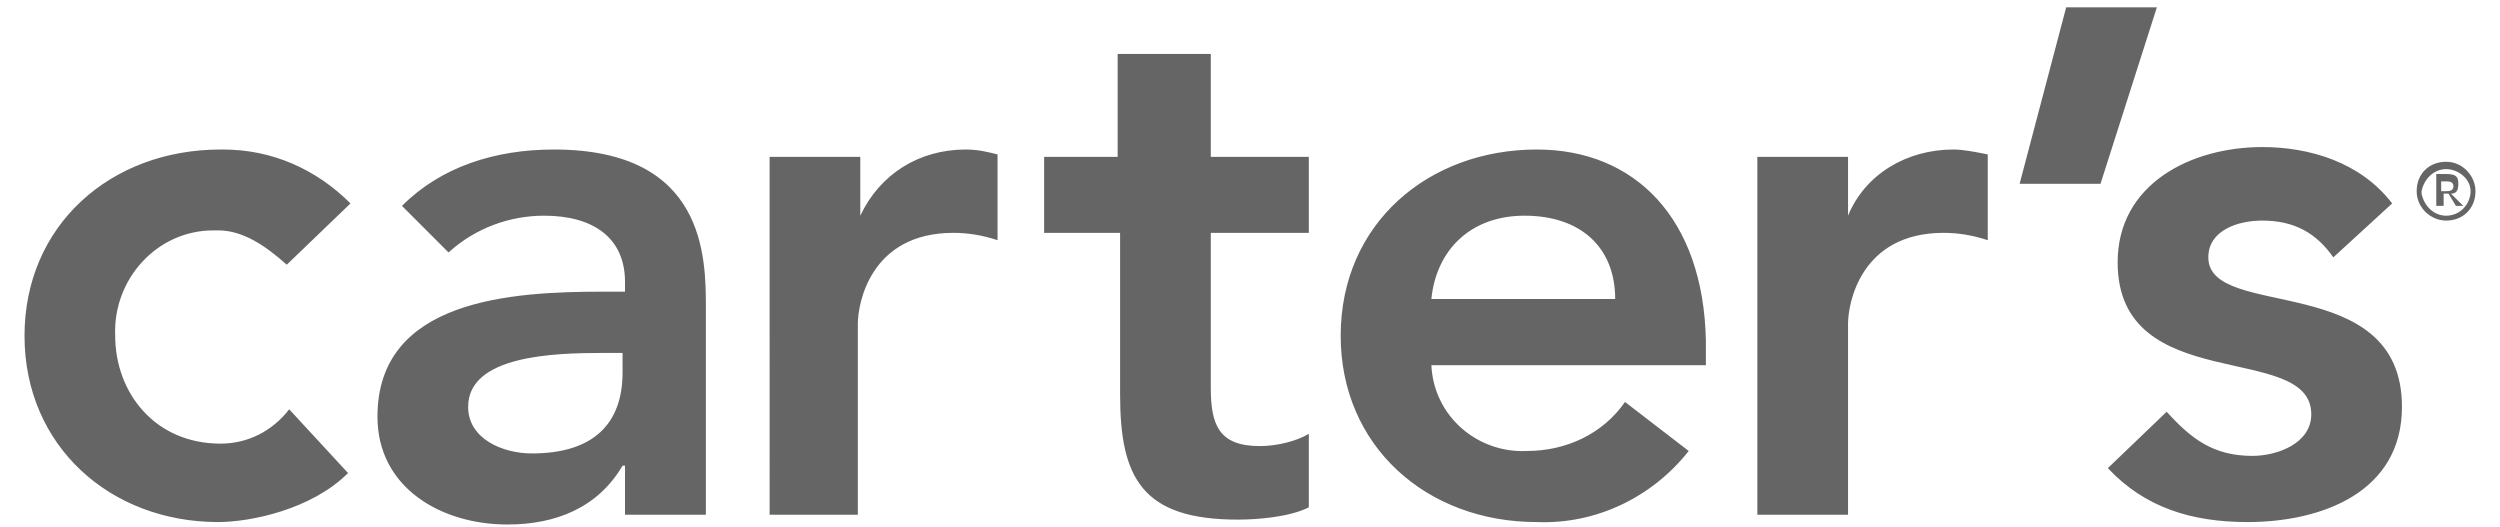 <?xml version="1.0" encoding="utf-8"?>
<!-- Generator: Adobe Illustrator 25.4.1, SVG Export Plug-In . SVG Version: 6.00 Build 0)  -->
<svg version="1.1" id="Capa_1" xmlns="http://www.w3.org/2000/svg" xmlns:xlink="http://www.w3.org/1999/xlink" x="0px" y="0px"
	 viewBox="0 0 102 21.5" style="enable-background:new 0 0 102 21.5;" xml:space="preserve">
<style type="text/css">
	.st0{fill:#656565;}
</style>
<path class="st0" d="M84.3,0.3l-1.9,7.2h3.3l2.3-7.2C88.1,0.3,84.3,0.3,84.3,0.3z M45.6,2.2v4.2h-3v3.1h3.1v6.6
	c0,3.4,0.9,5.1,4.8,5.1c0.8,0,2.1-0.1,2.9-0.5v-3c-0.5,0.3-1.3,0.5-2,0.5c-1.7,0-2-0.9-2-2.4V9.5h4V6.4h-4V2.2H45.6L45.6,2.2z
	 M92.3,6c-2.9,0-5.9,1.5-5.9,4.7c0,5.5,7.9,3.2,7.9,6.2c0,1.2-1.4,1.7-2.4,1.7c-1.6,0-2.5-0.7-3.5-1.8l-2.4,2.3
	c1.5,1.6,3.4,2.2,5.7,2.2c3,0,6.3-1.2,6.3-4.7c0-5.6-7.9-3.5-7.9-6.1c0-1.1,1.2-1.5,2.2-1.5c1.3,0,2.2,0.5,2.9,1.5l2.4-2.2
	C96.3,6.6,94.2,6,92.3,6z M9.1,6.1c0,0-0.1,0-0.1,0c-4.5,0-8,3.1-8,7.6s3.5,7.6,7.9,7.6c1.3,0,3.8-0.5,5.3-2l-2.4-2.6
	c-0.7,0.9-1.7,1.4-2.8,1.4c-2.7,0-4.3-2.1-4.3-4.4c-0.1-2.3,1.7-4.3,4-4.3c0.1,0,0.2,0,0.2,0c1,0,1.9,0.6,2.8,1.4l2.6-2.5
	C12.9,6.9,11.1,6.1,9.1,6.1z M22.6,6.1c-2.4,0-4.6,0.7-6.2,2.3l1.9,1.9c1.1-1,2.5-1.5,3.9-1.5c2,0,3.3,0.9,3.3,2.7v0.4h-0.9
	c-3.7,0-9.2,0.3-9.2,5.1c0,2.9,2.6,4.4,5.3,4.4c2,0,3.7-0.7,4.7-2.4h0.1v2h3.3v-8.4C28.8,10.5,28.8,6.1,22.6,6.1L22.6,6.1z
	 M39.4,6.1c-1.9,0-3.5,1-4.3,2.7h0V6.4h-3.7V21H35v-7.8c0-0.8,0.5-3.7,3.9-3.7c0.6,0,1.2,0.1,1.8,0.3V6.3
	C40.3,6.2,39.9,6.1,39.4,6.1z M62.7,6.1c-4.4,0-8,3-8,7.6c0,4.5,3.5,7.6,8,7.6c2.4,0.1,4.7-1,6.2-2.9l-2.6-2c-0.9,1.3-2.4,2-4,2
	c-2,0.1-3.8-1.4-3.9-3.5h11.2v-1C69.5,8.9,66.7,6.1,62.7,6.1z M79.7,6.1c-1.9,0-3.6,1-4.3,2.7h0V6.4h-3.7V21h3.7v-7.8
	c0-0.8,0.5-3.7,3.9-3.7c0.6,0,1.2,0.1,1.8,0.3V6.3C80.6,6.2,80.1,6.1,79.7,6.1L79.7,6.1z M99.8,6.6c-0.7,0-1.2,0.5-1.2,1.2
	S99.2,9,99.8,9c0.7,0,1.2-0.5,1.2-1.2C101,7.2,100.5,6.6,99.8,6.6C99.8,6.6,99.8,6.6,99.8,6.6z M99.8,6.9c0.5,0,1,0.4,1,0.9
	s-0.4,1-1,1c-0.5,0-0.9-0.4-1-0.9c0,0,0,0,0-0.1C98.9,7.3,99.3,6.9,99.8,6.9z M99.4,7.1v1.3h0.3V7.9h0.2l0.3,0.5h0.3L100,7.9
	c0.2,0,0.3-0.1,0.3-0.4c0-0.3-0.1-0.4-0.5-0.4C99.9,7.1,99.4,7.1,99.4,7.1z M99.6,7.4h0.2c0.1,0,0.3,0,0.3,0.2s-0.2,0.2-0.3,0.2
	h-0.2C99.6,7.7,99.6,7.4,99.6,7.4z M62.2,8.8c2.3,0,3.7,1.3,3.7,3.4h-7.5C58.6,10.2,60,8.8,62.2,8.8z M24.6,14.4h0.8v0.8
	c0,2.1-1.2,3.3-3.7,3.3c-1.2,0-2.6-0.6-2.6-1.9C19.1,14.5,22.6,14.4,24.6,14.4z"/>
</svg>
